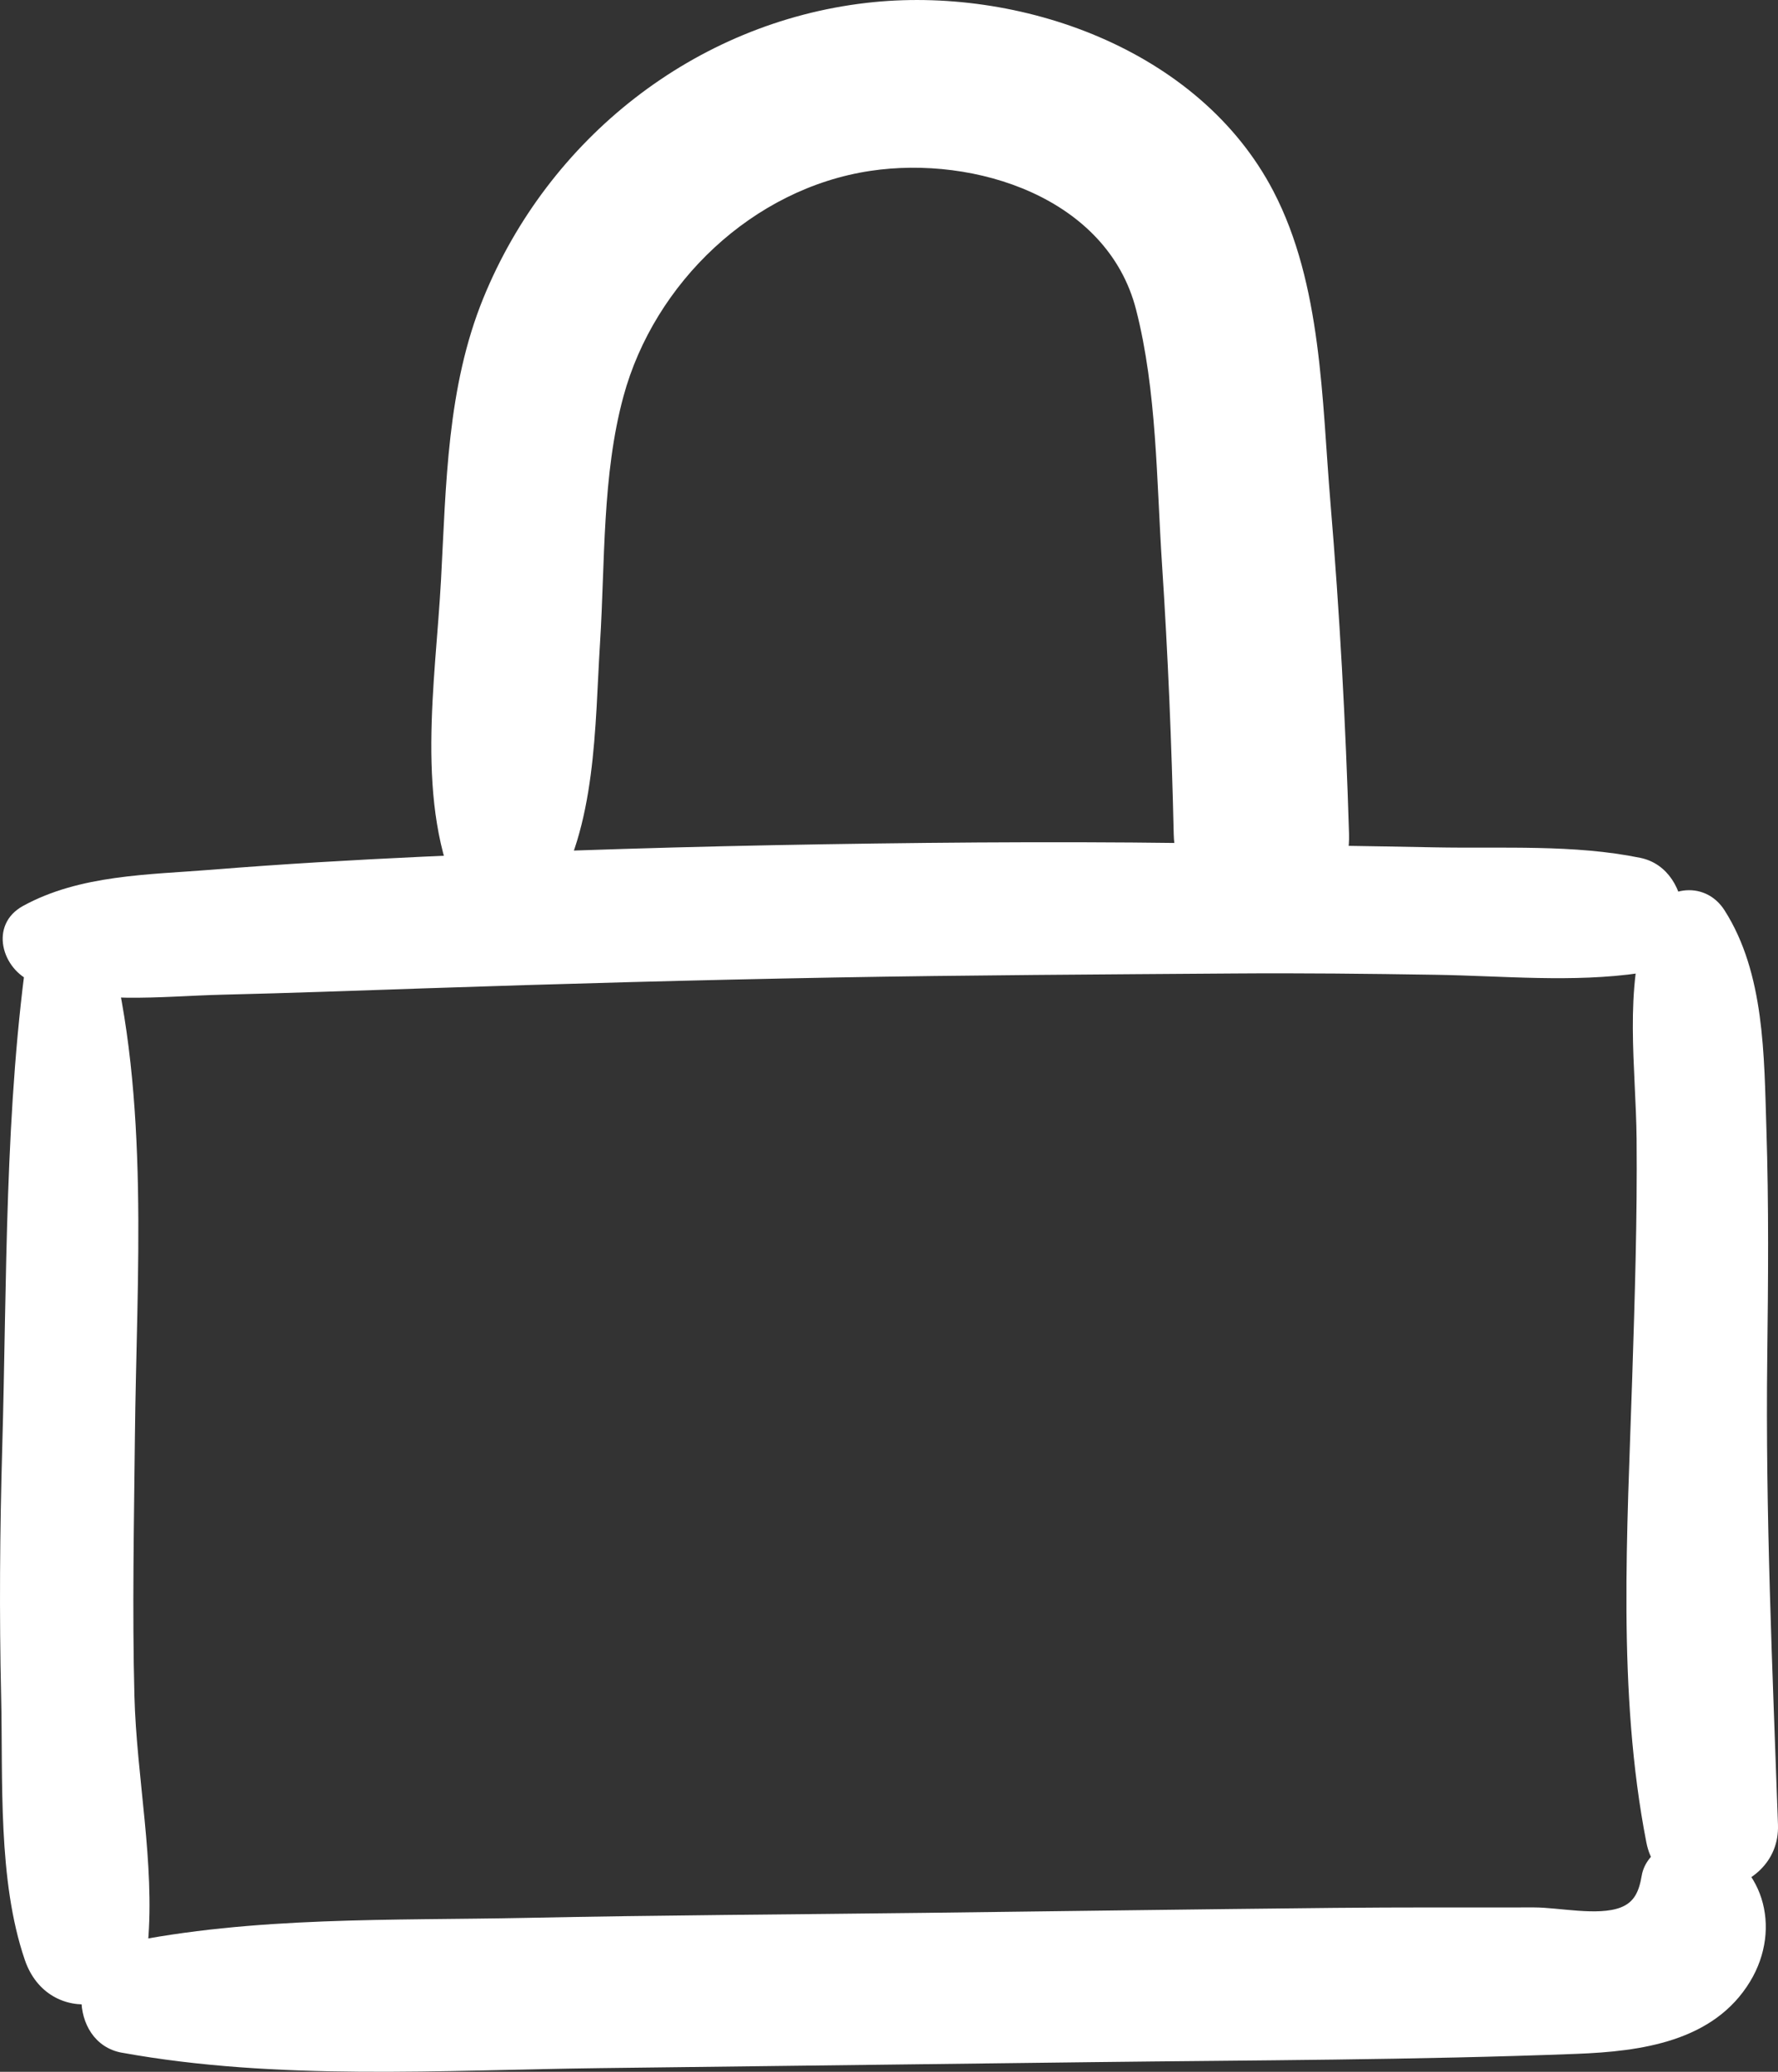 <?xml version="1.0" encoding="UTF-8"?>
<svg xmlns="http://www.w3.org/2000/svg" id="Ebene_1" data-name="Ebene 1" viewBox="0 0 659.18 768">
  <rect x="0" y="0" width="659.18" height="768" fill="#333333" stroke="none"/>
  <defs>
    <style>
      .cls-1 {
        fill: #fff;
        stroke-width: 0px;
      }
    </style>
  </defs>
  <path class="cls-1" d="M12.22,364.06c21.88,8.66,47.38,5.2,70.44,4.66,24.74-.58,49.45-1.5,74.18-2.33,50.77-1.71,101.57-3.11,152.36-4.03,49.5-.89,99.01-1.14,148.51-1.5,24.75-.18,49.5.09,74.25.48,25.23.39,51.23,3.01,76.21-.67,21.7-3.2,20.5-38.44,0-42.66-24.66-5.07-51.09-3.41-76.21-3.9-24.75-.49-49.5-.79-74.25-1.28-50.81-.99-101.61-.68-152.42.14-49.52.8-98.99,2.28-148.45,4.6-26.07,1.22-52.07,2.71-78.08,4.81-23.58,1.9-49.09,1.84-70.23,13.45-12.71,6.98-7.88,23.65,3.69,28.23h0Z"></path>
  <path class="cls-1" d="M10.7,348.81C1.57,410.36,2.6,474.72.82,536.92c-.87,30.58-1.11,61.23-.4,91.81.72,31.09-1.34,68.23,8.79,97.82,8.7,25.39,43.32,19.95,45.63-6.18,2.62-29.57-4.22-61.75-5-91.64-.83-31.89-.16-63.75.17-95.64.63-60.44,5.67-125.33-9.77-184.28-3.58-13.66-27.25-15.51-29.55,0h0Z"></path>
  <path class="cls-1" d="M610.88,341.15c-8.97,25.38-4.37,54.61-4.12,81.14.27,29.53-.69,59.04-1.63,88.55-1.8,56.45-5.62,116.4,5.25,172.15,5.37,27.53,49.77,21.2,48.79-6.6-2.04-57.95-4.67-115.15-3.97-173.25.34-28.23.59-56.47-.32-84.7-.87-26.99-.6-57.63-15.53-81.01-7.5-11.73-23.99-8.92-28.46,3.72h0Z"></path>
  <path class="cls-1" d="M45.2,760.92c57.74,10.47,118.83,6.43,177.33,5.72,60.84-.74,121.68-1.48,182.52-2.22,59.81-.73,119.71-.77,179.48-3.07,23.84-.92,50.82-4.51,64.34-26.87,11.97-19.79,5-44.87-17.56-52.08-8.79-2.81-21.03,3.31-22.65,12.86-.99,5.82-2.7,9.86-7.83,11.83-8.42,3.24-22.97-.02-31.99-.02-24.75.03-49.52-.08-74.27.17-50.56.51-101.11,1.23-151.66,1.84-49.2.6-98.42.85-147.61,1.86-49.79,1.02-101.17-.64-150.1,9.48-19.77,4.09-20.32,36.83,0,40.51h0Z"></path>
  <path class="cls-1" d="M204.22,333.52c16.98-26.91,16.3-64.38,18.24-95.22,1.88-30.01.75-62.2,8.69-91.4,11.43-42.04,47.93-77.04,91.56-83.56,38.78-5.8,87.81,9.94,98.47,51.4,7.74,30.12,7.59,63.55,9.63,94.46,2.19,33.27,3.58,66.58,4.33,99.92.94,41.78,66.26,41.88,65,0-1.24-41.04-3.47-82.03-6.9-122.95-3.18-37.96-3.15-80.74-21.13-115.27C444.63,18.12,377.74-5.47,321.24,1.07c-63.74,7.37-117.89,50.28-142.03,109.4-13.54,33.15-13.81,69.27-15.71,104.54-2.05,37.97-9.87,83.08,7.02,118.51,6.62,13.88,26.48,11.47,33.72,0h0Z"></path>
</svg>

